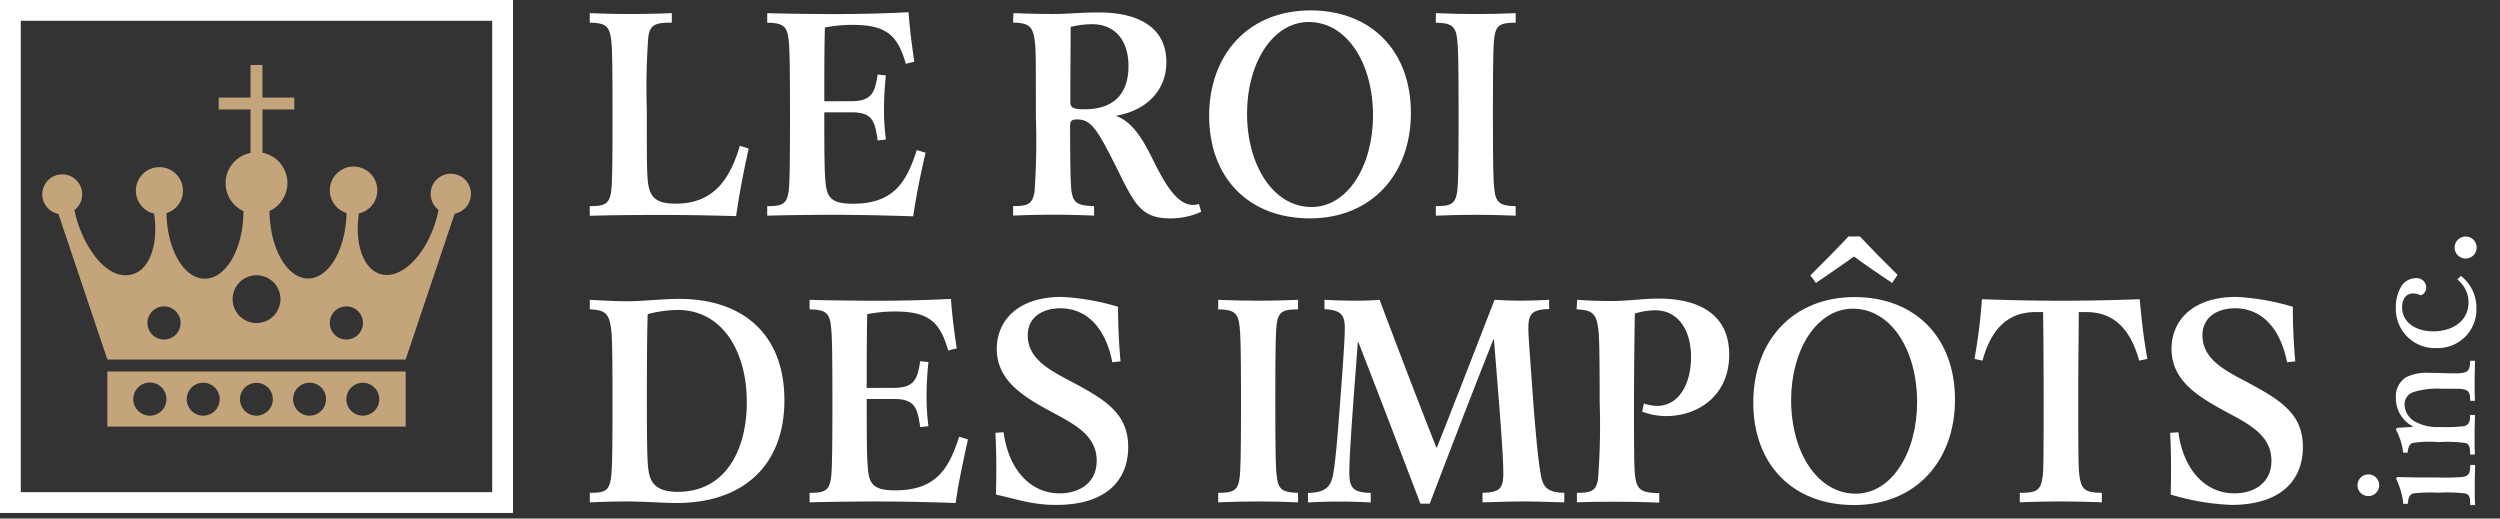 <svg xmlns="http://www.w3.org/2000/svg" xmlns:xlink="http://www.w3.org/1999/xlink" width="262.45" height="54.439" viewBox="0 0 262.45 54.439">
  <rect x="0" y="0" width="262.45" height="54.439" fill="#333333" stroke="none"/>
  <defs>
    <clipPath id="clip-Logo-Roi-des-impots-Blanc">
      <rect width="262.45" height="54.44"/>
    </clipPath>
  </defs>
  <g id="Logo-Roi-des-impots-Blanc" clip-path="url(#clip-Logo-Roi-des-impots-Blanc)">
    <g id="Nouveau-Logo-Blanc-03" transform="translate(-31.16 -33.76)">
      <path id="Tracé_40" data-name="Tracé 40" d="M161.324,50.5c-.6,2.728-.977,4.725-1.32,7.093-3.143-.093-5.849-.125-8.271-.125-2.073,0-5.358.033-7.093.093V56.543c1.528,0,2.073-.191,2.248-1.577.087-.595.142-2.073.142-7.835,0-6.258-.055-7.3-.142-8.02-.175-1.511-.633-1.795-2.248-1.828v-1c1.38.06,2.821.093,4.206.093s3-.033,4.408-.093v1c-1.73,0-2.308.191-2.477,1.577a74.126,74.126,0,0,0-.147,7.638c0,5.5,0,6.984.175,7.9.256,1.446,1.151,1.888,2.853,1.888,4,0,5.7-2.581,6.738-6.072Z" transform="translate(-51.567 -1.145)" fill="#fff"/>
      <path id="Tracé_41" data-name="Tracé 41" d="M187.59,45.446c2.182,0,2.5-.911,2.793-2.8l.862.093a34.3,34.3,0,0,0-.2,3.524,25.28,25.28,0,0,0,.2,3.208l-.862.1c-.289-2.068-.567-2.957-2.75-2.957h-2.853c0,3.9,0,6.547.175,7.736.2,1.419.895,1.86,2.853,1.86,4.365,0,5.647-2.422,6.683-5.636l.922.284c-.578,2.521-.949,4.31-1.3,6.673-2.908-.093-5.647-.158-8.44-.158-1.986,0-5.1.033-6.885.093v-1c1.528,0,2.073-.191,2.248-1.577.087-.595.142-2.073.142-7.835,0-6.258-.055-7.3-.142-8.02-.147-1.511-.633-1.795-2.248-1.828v-1c2.019.06,5.041.093,7.027.093,2.853,0,5.3-.065,7.807-.191.12,1.67.349,3.464.606,5.194l-.889.218c-.835-2.864-1.9-4.086-5.565-4.086a14.824,14.824,0,0,0-2.935.278c-.06,2.488-.06,5.227-.06,7.742Z" transform="translate(-67.085 -1.063)" fill="#fff"/>
      <path id="Tracé_42" data-name="Tracé 42" d="M245.84,57.083a7.687,7.687,0,0,1-3.274.693c-3,0-3.715-1.479-5.5-5.1-2.182-4.365-2.793-5.287-4.267-5.287-.486,0-.72.125-.72.6,0,4.687.06,5.974.115,6.667.147,1.511.638,1.795,2.4,1.828v1c-1.473-.06-2.941-.093-4.294-.093s-2.793.033-4.206.093v-1c1.555,0,2.019-.191,2.248-1.479a76.509,76.509,0,0,0,.142-7.9c0-6.291,0-7.36-.142-8.118-.2-1.446-.72-1.73-2.248-1.762l.027-1c1.386.06,2.826.093,4.092.093,1.931,0,2.728-.158,4.91-.158,4.267,0,7.06,1.67,7.06,5.194,0,3.366-2.564,5.189-5.216,5.63v.065c1.7.627,2.793,2.515,3.819,4.594.955,1.888,2.335,4.719,4.179,4.719a2.128,2.128,0,0,0,.633-.1ZM232.1,45.506c0,.6.2.818,1.495.818,3.23,0,4.61-1.795,4.61-4.534,0-2.832-1.528-4.4-3.819-4.4a10.012,10.012,0,0,0-2.248.284C232.13,39.892,232.1,43.242,232.1,45.506Z" transform="translate(-88.578 -1.091)" fill="#fff"/>
      <path id="Tracé_43" data-name="Tracé 43" d="M274.454,35.76c6.394,0,10.546,4.277,10.546,10.759s-4.168,11.075-10.606,11.075S263.82,53.317,263.82,46.835,267.972,35.76,274.454,35.76Zm.115,20.64c3.819,0,6.454-4.365,6.454-9.6,0-5.538-2.766-9.821-6.743-9.821-3.819,0-6.482,4.365-6.482,9.6C267.8,52.089,270.591,56.4,274.568,56.4Z" transform="translate(-105.723 -0.909)" fill="#fff"/>
      <path id="Tracé_44" data-name="Tracé 44" d="M307.44,57.547v-1c1.522,0,2.073-.191,2.248-1.577.082-.595.142-2.073.142-7.835,0-6.258-.06-7.3-.142-8.02-.147-1.511-.638-1.795-2.248-1.828v-1c1.38.06,2.821.093,4.206.093s2.793-.033,4.174-.093v1c-1.528,0-2.073.191-2.248,1.577-.082.595-.142,2.073-.142,7.835,0,6.258.06,7.3.142,8.02.147,1.511.638,1.795,2.248,1.828v1c-1.38-.06-2.821-.093-4.206-.093S308.793,57.487,307.44,57.547Z" transform="translate(-125.545 -1.145)" fill="#fff"/>
      <path id="Tracé_45" data-name="Tracé 45" d="M148.425,112.533c-1.124,0-2.4.033-3.775.093v-1c1.528,0,1.959-.191,2.182-1.326.147-.687.2-2.182.2-8.053,0-6.138-.055-7.393-.2-8.184-.229-1.38-.775-1.637-2.182-1.7v-1c1.588.093,3.083.153,3.95.153,1.528,0,3.819-.251,5.412-.251,6.716,0,11.065,3.715,11.065,10.639s-4.408,10.792-11.321,10.792C152.343,112.691,150.384,112.533,148.425,112.533Zm12.707-10.415c0-5.5-2.684-9.69-7.234-9.69a12.957,12.957,0,0,0-3.17.436c-.055,1.6-.087,3.934-.087,8.909,0,6.132.06,7.142.262,7.96.316,1.32,1.38,1.79,2.968,1.79C159.054,111.523,161.132,106.9,161.132,102.117Z" transform="translate(-51.571 -26.129)" fill="#fff"/>
      <path id="Tracé_46" data-name="Tracé 46" d="M195.757,100.606c2.182,0,2.51-.911,2.793-2.8l.867.093a34.165,34.165,0,0,0-.2,3.524,24.4,24.4,0,0,0,.2,3.208l-.867.1c-.284-2.046-.573-2.957-2.761-2.957h-2.853c0,3.9,0,6.547.169,7.736.2,1.419.895,1.855,2.853,1.855,4.365,0,5.647-2.422,6.683-5.63l.922.284c-.546,2.515-.949,4.31-1.293,6.673-2.913-.1-5.647-.158-8.446-.158-1.986,0-5.1.033-6.885.093v-1c1.528,0,2.073-.191,2.248-1.577.087-.595.147-2.073.147-7.835,0-6.258-.06-7.3-.147-8.02-.142-1.511-.633-1.795-2.248-1.828v-1c2.019.06,5.041.093,7.033.093,2.853,0,5.3-.065,7.807-.191.115,1.67.344,3.464.606,5.194l-.895.218c-.835-2.864-1.9-4.092-5.56-4.092a14.879,14.879,0,0,0-2.941.284c-.055,2.488-.055,5.227-.055,7.742Z" transform="translate(-70.788 -26.129)" fill="#fff"/>
      <path id="Tracé_47" data-name="Tracé 47" d="M222.745,111.639c.06-2.139.06-4.365-.055-6.482l.862-.06c.518,3.934,2.826,6.416,5.881,6.416,1.959,0,3.89-1,3.89-3.426,0-2.728-2.422-3.874-4.987-5.259-2.881-1.571-5.5-3.241-5.5-6.482,0-2.859,2.079-5.456,6.831-5.456a25.064,25.064,0,0,1,5.9,1.037c0,1.92.087,3.868.262,5.729l-.862.093c-.693-3.524-2.624-5.663-5.456-5.663-1.844,0-3.426.911-3.426,2.832,0,2.482,2.275,3.65,4.665,4.91,3.546,1.888,5.881,3.334,5.881,6.825,0,3.4-2.221,6.072-7.524,6.072C226.607,112.741,225.041,112.146,222.745,111.639Z" transform="translate(-87.033 -25.961)" fill="#fff"/>
      <path id="Tracé_48" data-name="Tracé 48" d="M265.56,112.707v-1c1.528,0,2.079-.191,2.248-1.577.087-.595.147-2.073.147-7.835,0-6.258-.06-7.3-.147-8.02-.142-1.511-.633-1.795-2.248-1.828v-1c1.386.06,2.826.093,4.206.093s2.8-.033,4.179-.093v1c-1.528,0-2.073.191-2.248,1.571-.087.6-.142,2.079-.142,7.84,0,6.258.055,7.295.142,8.02.147,1.511.633,1.795,2.248,1.828v1c-1.38-.06-2.821-.093-4.206-.093S266.919,112.647,265.56,112.707Z" transform="translate(-106.514 -26.21)" fill="#fff"/>
      <path id="Tracé_49" data-name="Tracé 49" d="M309.743,112.707c-1.413-.033-2.908-.093-4.321-.093s-2.853.06-4.261.093v-1c1.637-.065,2.182-.284,2.182-2.013,0-.884-.06-2.521-.464-7.638l-.518-6.449h-.06c-2.215,5.57-4.463,11.419-6.683,17.241h-.977c-2.182-5.723-4.365-11.457-6.514-16.957h-.055l-.464,6.132c-.344,4.752-.431,6.607-.431,7.551,0,1.762.518,2.079,2.248,2.144v1c-1.064-.06-2.182-.093-3.274-.093s-2.248.033-3.312.093v-1c1.7-.033,2.362-.546,2.619-1.86.235-1.195.436-3.366.78-8.02.289-3.748.464-6.356.464-7.458,0-1.419-.464-1.855-2.133-1.953V91.44c.949.06,2.1.093,3.055.093a26.973,26.973,0,0,0,2.728-.093c1.959,5.189,3.945,10.415,5.963,15.511h.06c2.013-5.1,4.059-10.366,6.051-15.511.922.06,1.811.093,2.766.093s1.986-.033,2.963-.093v.971c-1.669.065-2.182.382-2.182,2.013,0,.851.12,2.182.491,7.4.349,4.627.606,6.891.835,8.086.235,1.32.835,1.762,2.45,1.795Z" transform="translate(-114.366 -26.21)" fill="#fff"/>
      <path id="Tracé_50" data-name="Tracé 50" d="M334.553,112.6v-1c1.495,0,2.013-.191,2.215-1.419a72.127,72.127,0,0,0,.175-8.053c0-6.2-.06-7.3-.2-8.091-.229-1.38-.78-1.637-2.221-1.7l.06-1c1.266.093,2.592.125,3.541.125,1.817,0,3.432-.256,4.987-.256,4.294,0,7.431,1.67,7.431,5.887,0,4.31-3.274,6.449-6.623,6.449a7.142,7.142,0,0,1-2.51-.469l.175-.851a4.572,4.572,0,0,0,1.38.251c2.368,0,3.574-2.422,3.574-5.129,0-2.832-1.353-4.91-3.77-4.91a7.409,7.409,0,0,0-2.133.344c-.033,2.39-.087,5.161-.087,10.415,0,4.31.027,5.881.115,6.607.175,1.544.72,1.795,2.537,1.828v1c-1.473-.06-2.968-.093-4.408-.093S335.96,112.538,334.553,112.6Z" transform="translate(-137.85 -26.101)" fill="#fff"/>
      <path id="Tracé_51" data-name="Tracé 51" d="M379.148,85.622c6.4,0,10.546,4.277,10.546,10.759s-4.146,11.075-10.6,11.075S368.52,103.179,368.52,96.7,372.672,85.622,379.148,85.622Zm.115,20.64c3.819,0,6.454-4.365,6.454-9.6,0-5.538-2.766-9.821-6.738-9.821-3.819,0-6.487,4.365-6.487,9.6.005,5.51,2.8,9.821,6.776,9.821Zm-4.752-22.915c1.326-1.32,2.728-2.728,4-4.086h1.211c1.266,1.353,2.619,2.728,3.945,4.026l-.573.851c-1.359-.917-2.728-1.828-4-2.772-1.326.944-2.679,1.888-4,2.772Z" transform="translate(-153.3 -20.676)" fill="#fff"/>
      <path id="Tracé_52" data-name="Tracé 52" d="M415.838,112.653v-1c1.7,0,2.182-.191,2.39-1.637.087-.6.115-1.7.115-8.118,0-3.492-.027-7.24-.055-9.22h-.78c-3.17,0-4.752,2.079-5.587,5.1l-.84-.186a57.236,57.236,0,0,0,.78-6.263c2.679.093,5.33.158,8.326.158s5.56-.065,8.238-.158c.175,1.98.436,4.277.807,6.263l-.862.186c-.835-3.017-2.422-5.1-5.56-5.1h-.78c0,1.92-.055,4.594-.055,9.029,0,6.356.027,7.365.115,8.086.2,1.577.66,1.828,2.362,1.86v1c-1.413-.06-2.913-.093-4.294-.093S417.245,112.592,415.838,112.653Z" transform="translate(-172.64 -26.156)" fill="#fff"/>
      <path id="Tracé_53" data-name="Tracé 53" d="M448.79,111.639c.055-2.139.055-4.365-.06-6.482l.867-.06c.518,3.934,2.821,6.416,5.876,6.416,1.959,0,3.89-1,3.89-3.426,0-2.728-2.422-3.874-4.987-5.259-2.881-1.571-5.5-3.241-5.5-6.482,0-2.859,2.073-5.456,6.825-5.456a25.162,25.162,0,0,1,5.909,1.037c0,1.92.087,3.868.256,5.729l-.862.093c-.693-3.524-2.624-5.663-5.456-5.663-1.839,0-3.426.911-3.426,2.832,0,2.482,2.275,3.65,4.67,4.91,3.541,1.888,5.876,3.334,5.876,6.825,0,3.4-2.221,6.072-7.518,6.072A25.076,25.076,0,0,1,448.79,111.639Z" transform="translate(-189.749 -25.961)" fill="#fff"/>
      <path id="Tracé_54" data-name="Tracé 54" d="M40.976,61.87l5.15,15.309H77.438L82.582,61.87a2.117,2.117,0,1,0-1.691-.4c-.065.333-.142.666-.235,1-1.091,3.786-3.71,6.362-5.86,5.74-1.839-.546-2.728-3.224-2.264-6.367a2.493,2.493,0,1,0-1.3-.049c-.076,3.819-1.85,6.88-4.037,6.88s-4.026-3.159-4.043-7.093a3.235,3.235,0,0,0-.742-6.111V50.931h3.339V49.682H62.407V46.25H61.152v3.432H57.813v1.249h3.339v4.561A3.235,3.235,0,0,0,60.41,61.6c0,3.912-1.817,7.093-4.043,7.093s-3.966-3.061-4.037-6.88a2.472,2.472,0,1,0-1.3.049c.469,3.143-.426,5.843-2.264,6.367-2.87.829-5.456-3.426-6.094-6.738a2.095,2.095,0,1,0-1.691.4ZM71.212,71.6a1.74,1.74,0,1,1-1.735,1.74,1.74,1.74,0,0,1,1.735-1.74ZM61.785,68.33a2.51,2.51,0,1,1-2.51,2.51A2.51,2.51,0,0,1,61.785,68.33ZM52.073,71.6a1.74,1.74,0,1,1-1.74,1.74A1.74,1.74,0,0,1,52.073,71.6Z" transform="translate(-3.694 -5.676)" fill="#c4a47a"/>
      <path id="Tracé_55" data-name="Tracé 55" d="M83.132,105.24H51.81v5.789H83.132Zm-26.854,4.638a1.74,1.74,0,1,1,1.74-1.74,1.74,1.74,0,0,1-1.74,1.74Zm5.587,0a1.729,1.729,0,1,1,.022,0Zm5.587,0a1.723,1.723,0,1,1,.022,0Zm5.581,0a1.73,1.73,0,1,1,.022,0Zm5.587,0a1.727,1.727,0,1,1,.027,0Z" transform="translate(-9.384 -32.481)" fill="#c4a47a"/>
      <path id="Tracé_56" data-name="Tracé 56" d="M85.015,87.61H31.16V33.76H85.015ZM33.342,85.427h49.49V35.942H33.342Z" fill="#fff"/>
      <path id="Tracé_57" data-name="Tracé 57" d="M489.592,127.306a8.091,8.091,0,0,0-.764-2.657l.131-.164c.829.038,2.04.055,4.212.055a24.048,24.048,0,0,0,2.619-.055c.687-.087.813-.4.829-1.266h.507c0,.687-.038,1.391-.038,2.1s0,1.446.038,2.117h-.507c0-.742-.071-1.091-.486-1.211a14.8,14.8,0,0,0-2.875-.087,15.021,15.021,0,0,0-2.6.071c-.4.087-.546.431-.595,1.091Zm-4.812-1.953a1.14,1.14,0,1,1,1.14,1.14A1.14,1.14,0,0,1,484.78,125.353Z" transform="translate(-206.13 -40.652)" fill="#fff"/>
      <path id="Tracé_58" data-name="Tracé 58" d="M493.938,110.12v-.055a3.317,3.317,0,0,1-1.773-3,2.362,2.362,0,0,1,1.053-2.15,4.91,4.91,0,0,1,2.493-.469c.9,0,1.735.055,2.548.055,1.484,0,1.664-.18,1.7-1.32h.507c0,.687-.038,1.391-.038,2.1s0,1.413.038,2.1h-.507c0-.944-.142-1.195-1.173-1.266h-1.844a8.5,8.5,0,0,0-2.908.344,1.331,1.331,0,0,0-.96,1.337,2.112,2.112,0,0,0,1.14,1.79,4.834,4.834,0,0,0,2.531.546,17.806,17.806,0,0,0,2.51-.076c.578-.125.7-.453.7-1.189h.507c0,.666-.038,1.369-.038,2.079s0,1.424.038,2.079h-.507c0-.78-.071-1.091-.486-1.211a13.731,13.731,0,0,0-2.821-.093,11.2,11.2,0,0,0-2.766.093c-.218.093-.431.344-.486,1.009h-.469a6.8,6.8,0,0,0-.764-2.422l.109-.18Z" transform="translate(-209.483 -31.545)" fill="#fff"/>
      <path id="Tracé_59" data-name="Tracé 59" d="M498.974,86.85a4.169,4.169,0,0,1,1.637,3.383,4.043,4.043,0,0,1-4.157,4.19,4.1,4.1,0,0,1-4.3-4.245,4.178,4.178,0,0,1,.507-2.117,1.817,1.817,0,0,1,1.593-.977,1,1,0,0,1,1.091.977.873.873,0,0,1-.578.829,2,2,0,0,0-.8-.2c-.7,0-1.157.546-1.157,1.446,0,1.664,1.517,2.532,3.273,2.532,1.915,0,3.7-.993,3.7-3.055a3.039,3.039,0,0,0-1.173-2.384Z" transform="translate(-209.478 -24.125)" fill="#fff"/>
      <path id="Tracé_60" data-name="Tracé 60" d="M503.47,80.427a1.157,1.157,0,1,1,1.157,1.157A1.157,1.157,0,0,1,503.47,80.427Z" transform="translate(-214.623 -20.68)" fill="#fff"/>
    </g>
  </g>
</svg>
